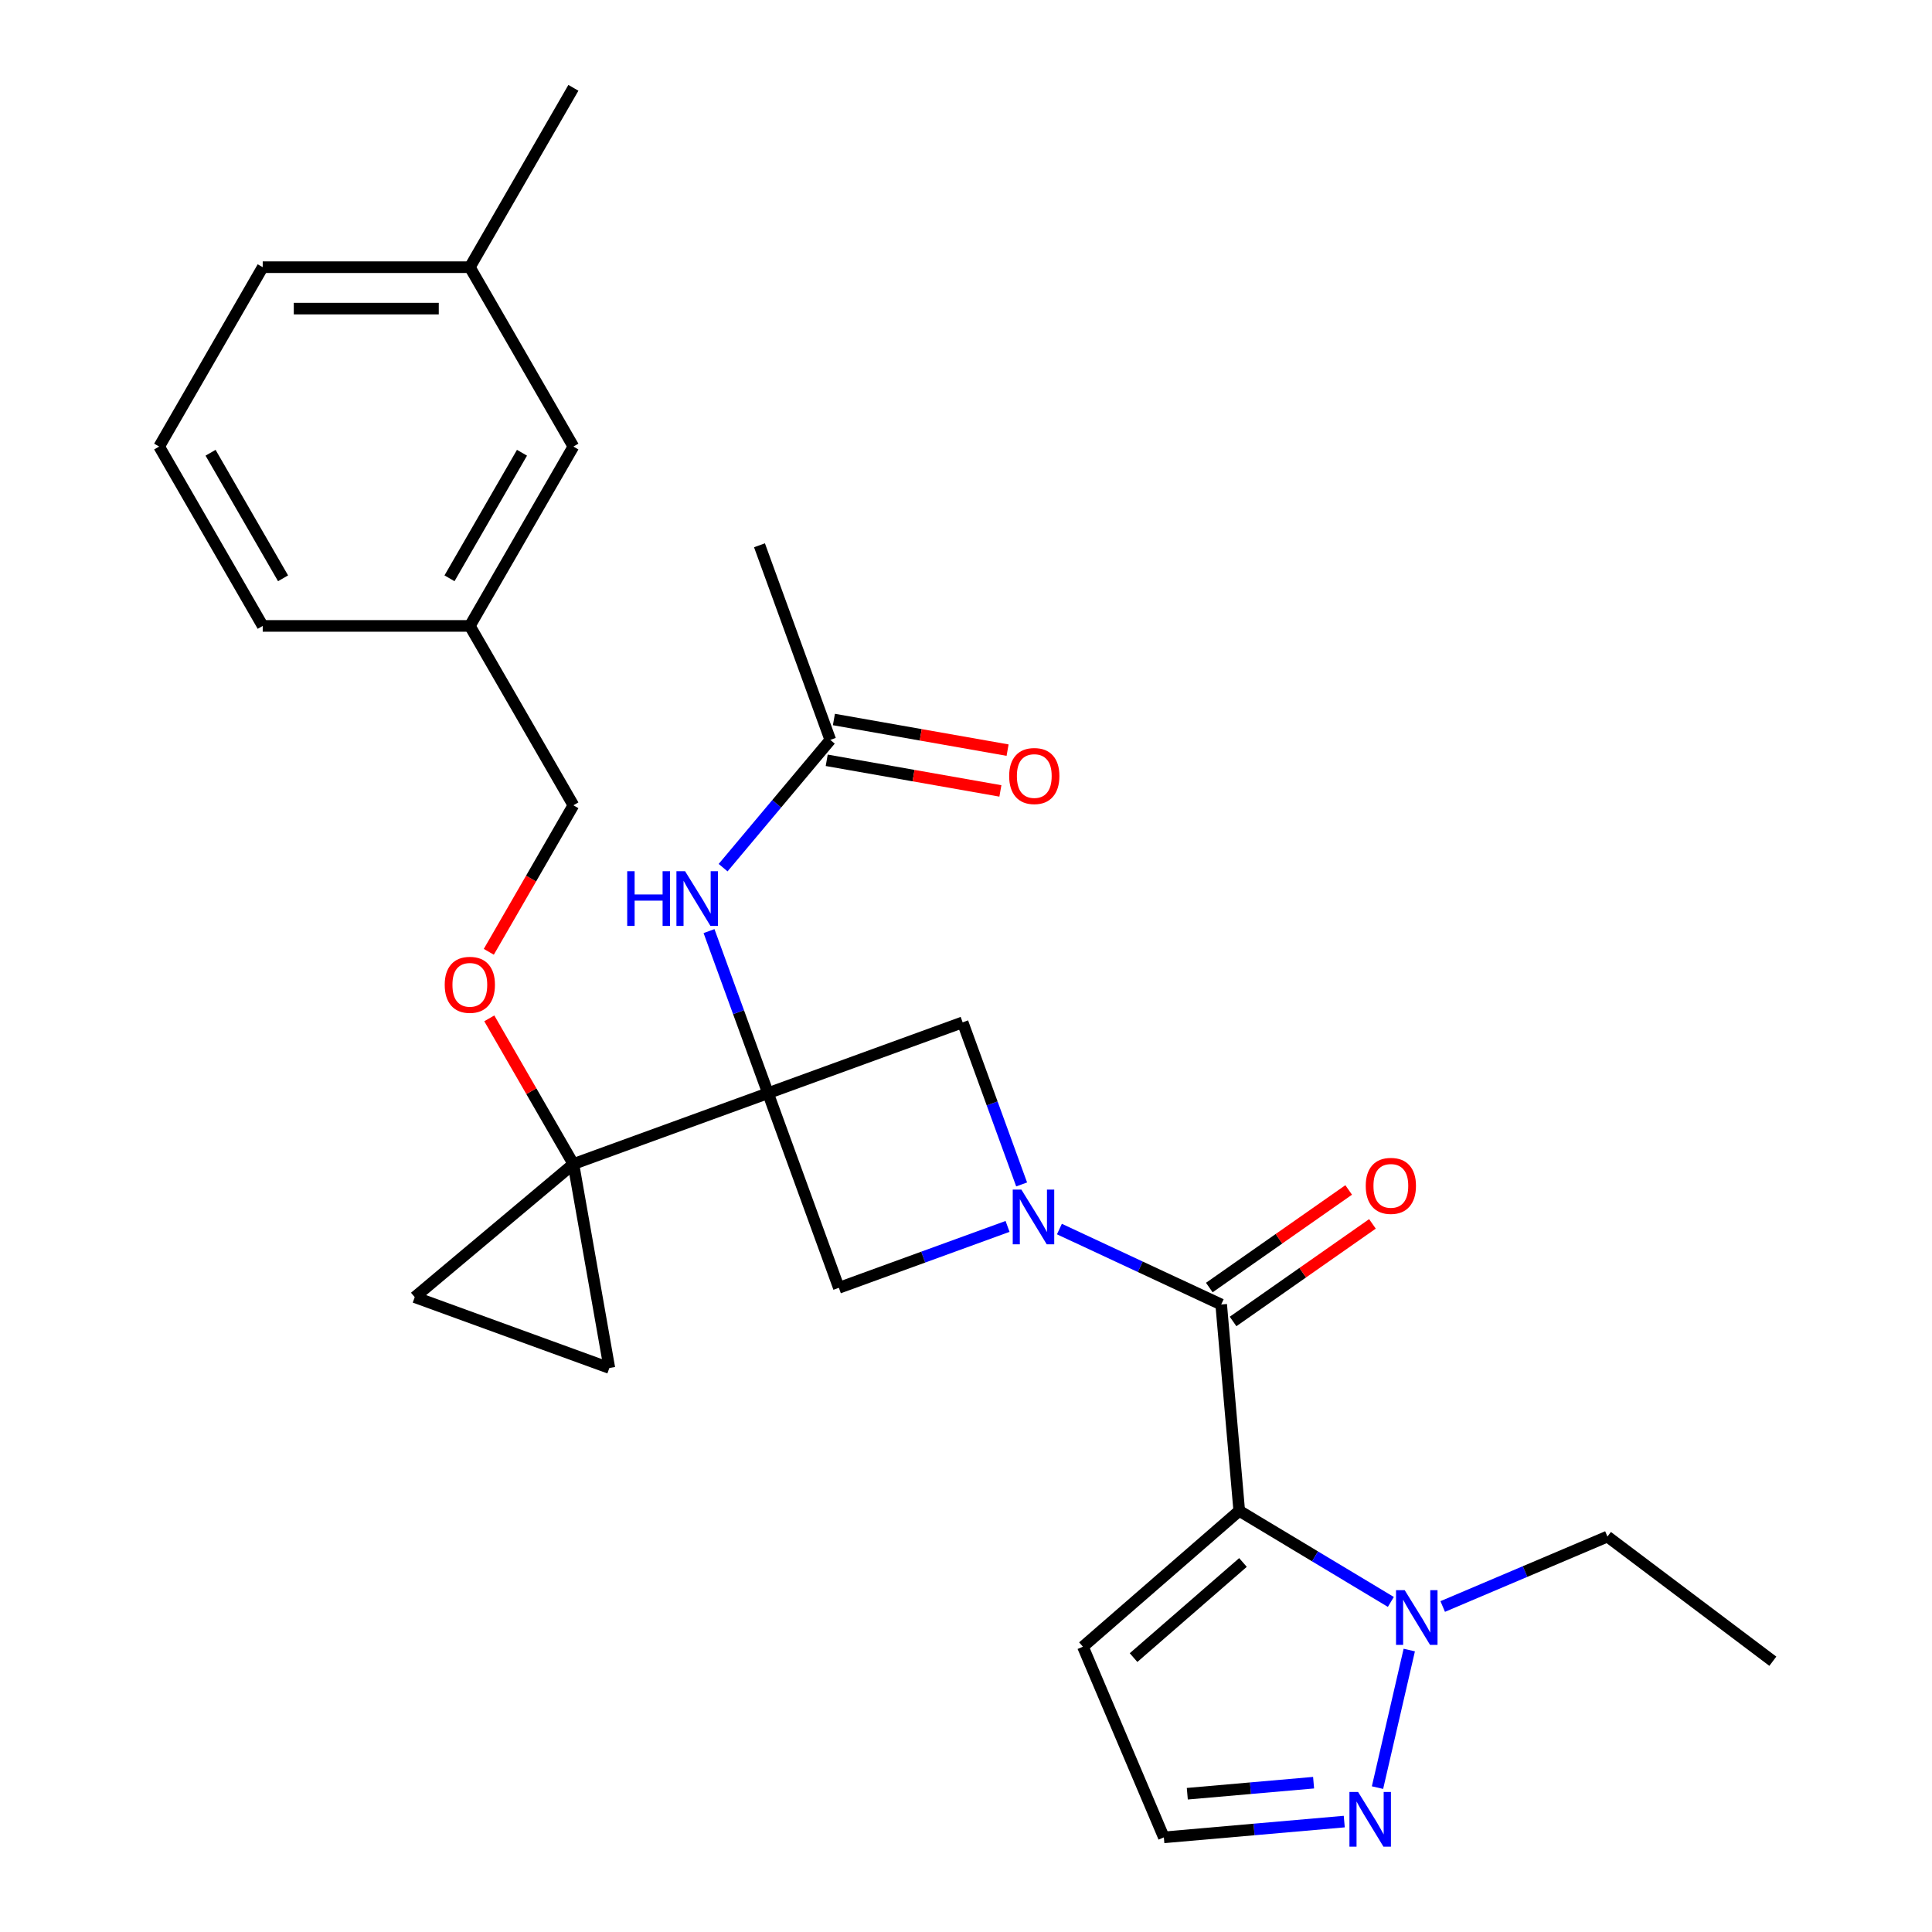 <?xml version='1.0' encoding='iso-8859-1'?>
<svg version='1.1' baseProfile='full'
              xmlns='http://www.w3.org/2000/svg'
                      xmlns:rdkit='http://www.rdkit.org/xml'
                      xmlns:xlink='http://www.w3.org/1999/xlink'
                  xml:space='preserve'
width='1000px' height='1000px' viewBox='0 0 1000 1000'>
<!-- END OF HEADER -->
<rect style='opacity:1.0;fill:#FFFFFF;stroke:none' width='1000' height='1000' x='0' y='0'> </rect>
<path class='bond-3' d='M 397.525,565.832 L 296.787,602.497' style='fill:none;fill-rule:evenodd;stroke:#000000;stroke-width:6px;stroke-linecap:butt;stroke-linejoin:miter;stroke-opacity:1' />
<path class='bond-5' d='M 397.525,565.832 L 434.191,666.569' style='fill:none;fill-rule:evenodd;stroke:#000000;stroke-width:6px;stroke-linecap:butt;stroke-linejoin:miter;stroke-opacity:1' />
<path class='bond-6' d='M 397.525,565.832 L 498.263,529.166' style='fill:none;fill-rule:evenodd;stroke:#000000;stroke-width:6px;stroke-linecap:butt;stroke-linejoin:miter;stroke-opacity:1' />
<path class='bond-7' d='M 397.525,565.832 L 382.257,523.883' style='fill:none;fill-rule:evenodd;stroke:#000000;stroke-width:6px;stroke-linecap:butt;stroke-linejoin:miter;stroke-opacity:1' />
<path class='bond-7' d='M 382.257,523.883 L 366.989,481.934' style='fill:none;fill-rule:evenodd;stroke:#0000FF;stroke-width:6px;stroke-linecap:butt;stroke-linejoin:miter;stroke-opacity:1' />
<path class='bond-0' d='M 641.431,782.005 L 632.087,675.21' style='fill:none;fill-rule:evenodd;stroke:#000000;stroke-width:6px;stroke-linecap:butt;stroke-linejoin:miter;stroke-opacity:1' />
<path class='bond-4' d='M 641.431,782.005 L 680.666,805.58' style='fill:none;fill-rule:evenodd;stroke:#000000;stroke-width:6px;stroke-linecap:butt;stroke-linejoin:miter;stroke-opacity:1' />
<path class='bond-4' d='M 680.666,805.58 L 719.901,829.155' style='fill:none;fill-rule:evenodd;stroke:#0000FF;stroke-width:6px;stroke-linecap:butt;stroke-linejoin:miter;stroke-opacity:1' />
<path class='bond-11' d='M 641.431,782.005 L 560.524,852.336' style='fill:none;fill-rule:evenodd;stroke:#000000;stroke-width:6px;stroke-linecap:butt;stroke-linejoin:miter;stroke-opacity:1' />
<path class='bond-11' d='M 643.361,808.736 L 586.726,857.968' style='fill:none;fill-rule:evenodd;stroke:#000000;stroke-width:6px;stroke-linecap:butt;stroke-linejoin:miter;stroke-opacity:1' />
<path class='bond-1' d='M 528.799,613.064 L 513.531,571.115' style='fill:none;fill-rule:evenodd;stroke:#0000FF;stroke-width:6px;stroke-linecap:butt;stroke-linejoin:miter;stroke-opacity:1' />
<path class='bond-1' d='M 513.531,571.115 L 498.263,529.166' style='fill:none;fill-rule:evenodd;stroke:#000000;stroke-width:6px;stroke-linecap:butt;stroke-linejoin:miter;stroke-opacity:1' />
<path class='bond-2' d='M 548.349,636.162 L 590.218,655.686' style='fill:none;fill-rule:evenodd;stroke:#0000FF;stroke-width:6px;stroke-linecap:butt;stroke-linejoin:miter;stroke-opacity:1' />
<path class='bond-2' d='M 590.218,655.686 L 632.087,675.21' style='fill:none;fill-rule:evenodd;stroke:#000000;stroke-width:6px;stroke-linecap:butt;stroke-linejoin:miter;stroke-opacity:1' />
<path class='bond-28' d='M 521.508,634.788 L 477.85,650.679' style='fill:none;fill-rule:evenodd;stroke:#0000FF;stroke-width:6px;stroke-linecap:butt;stroke-linejoin:miter;stroke-opacity:1' />
<path class='bond-28' d='M 477.85,650.679 L 434.191,666.569' style='fill:none;fill-rule:evenodd;stroke:#000000;stroke-width:6px;stroke-linecap:butt;stroke-linejoin:miter;stroke-opacity:1' />
<path class='bond-15' d='M 638.236,683.991 L 674.304,658.736' style='fill:none;fill-rule:evenodd;stroke:#000000;stroke-width:6px;stroke-linecap:butt;stroke-linejoin:miter;stroke-opacity:1' />
<path class='bond-15' d='M 674.304,658.736 L 710.372,633.481' style='fill:none;fill-rule:evenodd;stroke:#FF0000;stroke-width:6px;stroke-linecap:butt;stroke-linejoin:miter;stroke-opacity:1' />
<path class='bond-15' d='M 625.938,666.428 L 662.006,641.173' style='fill:none;fill-rule:evenodd;stroke:#000000;stroke-width:6px;stroke-linecap:butt;stroke-linejoin:miter;stroke-opacity:1' />
<path class='bond-15' d='M 662.006,641.173 L 698.074,615.918' style='fill:none;fill-rule:evenodd;stroke:#FF0000;stroke-width:6px;stroke-linecap:butt;stroke-linejoin:miter;stroke-opacity:1' />
<path class='bond-9' d='M 296.787,602.497 L 315.403,708.071' style='fill:none;fill-rule:evenodd;stroke:#000000;stroke-width:6px;stroke-linecap:butt;stroke-linejoin:miter;stroke-opacity:1' />
<path class='bond-10' d='M 296.787,602.497 L 214.665,671.406' style='fill:none;fill-rule:evenodd;stroke:#000000;stroke-width:6px;stroke-linecap:butt;stroke-linejoin:miter;stroke-opacity:1' />
<path class='bond-13' d='M 296.787,602.497 L 275.021,564.797' style='fill:none;fill-rule:evenodd;stroke:#000000;stroke-width:6px;stroke-linecap:butt;stroke-linejoin:miter;stroke-opacity:1' />
<path class='bond-13' d='M 275.021,564.797 L 253.255,527.097' style='fill:none;fill-rule:evenodd;stroke:#FF0000;stroke-width:6px;stroke-linecap:butt;stroke-linejoin:miter;stroke-opacity:1' />
<path class='bond-8' d='M 729.434,854.058 L 712.994,925.265' style='fill:none;fill-rule:evenodd;stroke:#0000FF;stroke-width:6px;stroke-linecap:butt;stroke-linejoin:miter;stroke-opacity:1' />
<path class='bond-20' d='M 746.742,831.522 L 789.372,813.426' style='fill:none;fill-rule:evenodd;stroke:#0000FF;stroke-width:6px;stroke-linecap:butt;stroke-linejoin:miter;stroke-opacity:1' />
<path class='bond-20' d='M 789.372,813.426 L 832.002,795.331' style='fill:none;fill-rule:evenodd;stroke:#000000;stroke-width:6px;stroke-linecap:butt;stroke-linejoin:miter;stroke-opacity:1' />
<path class='bond-12' d='M 374.28,449.1 L 402.024,416.036' style='fill:none;fill-rule:evenodd;stroke:#0000FF;stroke-width:6px;stroke-linecap:butt;stroke-linejoin:miter;stroke-opacity:1' />
<path class='bond-12' d='M 402.024,416.036 L 429.768,382.972' style='fill:none;fill-rule:evenodd;stroke:#000000;stroke-width:6px;stroke-linecap:butt;stroke-linejoin:miter;stroke-opacity:1' />
<path class='bond-30' d='M 695.786,942.848 L 649.099,946.932' style='fill:none;fill-rule:evenodd;stroke:#0000FF;stroke-width:6px;stroke-linecap:butt;stroke-linejoin:miter;stroke-opacity:1' />
<path class='bond-30' d='M 649.099,946.932 L 602.411,951.017' style='fill:none;fill-rule:evenodd;stroke:#000000;stroke-width:6px;stroke-linecap:butt;stroke-linejoin:miter;stroke-opacity:1' />
<path class='bond-30' d='M 679.911,922.714 L 647.23,925.573' style='fill:none;fill-rule:evenodd;stroke:#0000FF;stroke-width:6px;stroke-linecap:butt;stroke-linejoin:miter;stroke-opacity:1' />
<path class='bond-30' d='M 647.23,925.573 L 614.549,928.432' style='fill:none;fill-rule:evenodd;stroke:#000000;stroke-width:6px;stroke-linecap:butt;stroke-linejoin:miter;stroke-opacity:1' />
<path class='bond-29' d='M 315.403,708.071 L 214.665,671.406' style='fill:none;fill-rule:evenodd;stroke:#000000;stroke-width:6px;stroke-linecap:butt;stroke-linejoin:miter;stroke-opacity:1' />
<path class='bond-14' d='M 560.524,852.336 L 602.411,951.017' style='fill:none;fill-rule:evenodd;stroke:#000000;stroke-width:6px;stroke-linecap:butt;stroke-linejoin:miter;stroke-opacity:1' />
<path class='bond-16' d='M 427.907,393.529 L 472.854,401.454' style='fill:none;fill-rule:evenodd;stroke:#000000;stroke-width:6px;stroke-linecap:butt;stroke-linejoin:miter;stroke-opacity:1' />
<path class='bond-16' d='M 472.854,401.454 L 517.801,409.38' style='fill:none;fill-rule:evenodd;stroke:#FF0000;stroke-width:6px;stroke-linecap:butt;stroke-linejoin:miter;stroke-opacity:1' />
<path class='bond-16' d='M 431.63,372.414 L 476.577,380.34' style='fill:none;fill-rule:evenodd;stroke:#000000;stroke-width:6px;stroke-linecap:butt;stroke-linejoin:miter;stroke-opacity:1' />
<path class='bond-16' d='M 476.577,380.34 L 521.524,388.265' style='fill:none;fill-rule:evenodd;stroke:#FF0000;stroke-width:6px;stroke-linecap:butt;stroke-linejoin:miter;stroke-opacity:1' />
<path class='bond-23' d='M 429.768,382.972 L 393.103,282.234' style='fill:none;fill-rule:evenodd;stroke:#000000;stroke-width:6px;stroke-linecap:butt;stroke-linejoin:miter;stroke-opacity:1' />
<path class='bond-17' d='M 253.001,492.657 L 274.894,454.736' style='fill:none;fill-rule:evenodd;stroke:#FF0000;stroke-width:6px;stroke-linecap:butt;stroke-linejoin:miter;stroke-opacity:1' />
<path class='bond-17' d='M 274.894,454.736 L 296.787,416.816' style='fill:none;fill-rule:evenodd;stroke:#000000;stroke-width:6px;stroke-linecap:butt;stroke-linejoin:miter;stroke-opacity:1' />
<path class='bond-19' d='M 296.787,416.816 L 243.186,323.976' style='fill:none;fill-rule:evenodd;stroke:#000000;stroke-width:6px;stroke-linecap:butt;stroke-linejoin:miter;stroke-opacity:1' />
<path class='bond-18' d='M 296.787,231.135 L 243.186,323.976' style='fill:none;fill-rule:evenodd;stroke:#000000;stroke-width:6px;stroke-linecap:butt;stroke-linejoin:miter;stroke-opacity:1' />
<path class='bond-18' d='M 270.179,234.341 L 232.658,299.329' style='fill:none;fill-rule:evenodd;stroke:#000000;stroke-width:6px;stroke-linecap:butt;stroke-linejoin:miter;stroke-opacity:1' />
<path class='bond-21' d='M 296.787,231.135 L 243.186,138.295' style='fill:none;fill-rule:evenodd;stroke:#000000;stroke-width:6px;stroke-linecap:butt;stroke-linejoin:miter;stroke-opacity:1' />
<path class='bond-24' d='M 243.186,323.976 L 135.983,323.976' style='fill:none;fill-rule:evenodd;stroke:#000000;stroke-width:6px;stroke-linecap:butt;stroke-linejoin:miter;stroke-opacity:1' />
<path class='bond-27' d='M 832.002,795.331 L 917.618,859.847' style='fill:none;fill-rule:evenodd;stroke:#000000;stroke-width:6px;stroke-linecap:butt;stroke-linejoin:miter;stroke-opacity:1' />
<path class='bond-26' d='M 243.186,138.295 L 296.787,45.455' style='fill:none;fill-rule:evenodd;stroke:#000000;stroke-width:6px;stroke-linecap:butt;stroke-linejoin:miter;stroke-opacity:1' />
<path class='bond-31' d='M 243.186,138.295 L 135.983,138.295' style='fill:none;fill-rule:evenodd;stroke:#000000;stroke-width:6px;stroke-linecap:butt;stroke-linejoin:miter;stroke-opacity:1' />
<path class='bond-31' d='M 227.106,159.736 L 152.064,159.736' style='fill:none;fill-rule:evenodd;stroke:#000000;stroke-width:6px;stroke-linecap:butt;stroke-linejoin:miter;stroke-opacity:1' />
<path class='bond-22' d='M 82.382,231.135 L 135.983,323.976' style='fill:none;fill-rule:evenodd;stroke:#000000;stroke-width:6px;stroke-linecap:butt;stroke-linejoin:miter;stroke-opacity:1' />
<path class='bond-22' d='M 108.99,234.341 L 146.511,299.329' style='fill:none;fill-rule:evenodd;stroke:#000000;stroke-width:6px;stroke-linecap:butt;stroke-linejoin:miter;stroke-opacity:1' />
<path class='bond-25' d='M 82.382,231.135 L 135.983,138.295' style='fill:none;fill-rule:evenodd;stroke:#000000;stroke-width:6px;stroke-linecap:butt;stroke-linejoin:miter;stroke-opacity:1' />
<path  class='atom-2' d='M 528.669 615.744
L 537.949 630.744
Q 538.869 632.224, 540.349 634.904
Q 541.829 637.584, 541.909 637.744
L 541.909 615.744
L 545.669 615.744
L 545.669 644.064
L 541.789 644.064
L 531.829 627.664
Q 530.669 625.744, 529.429 623.544
Q 528.229 621.344, 527.869 620.664
L 527.869 644.064
L 524.189 644.064
L 524.189 615.744
L 528.669 615.744
' fill='#0000FF'/>
<path  class='atom-5' d='M 727.061 823.058
L 736.341 838.058
Q 737.261 839.538, 738.741 842.218
Q 740.221 844.898, 740.301 845.058
L 740.301 823.058
L 744.061 823.058
L 744.061 851.378
L 740.181 851.378
L 730.221 834.978
Q 729.061 833.058, 727.821 830.858
Q 726.621 828.658, 726.261 827.978
L 726.261 851.378
L 722.581 851.378
L 722.581 823.058
L 727.061 823.058
' fill='#0000FF'/>
<path  class='atom-8' d='M 324.64 450.934
L 328.48 450.934
L 328.48 462.974
L 342.96 462.974
L 342.96 450.934
L 346.8 450.934
L 346.8 479.254
L 342.96 479.254
L 342.96 466.174
L 328.48 466.174
L 328.48 479.254
L 324.64 479.254
L 324.64 450.934
' fill='#0000FF'/>
<path  class='atom-8' d='M 354.6 450.934
L 363.88 465.934
Q 364.8 467.414, 366.28 470.094
Q 367.76 472.774, 367.84 472.934
L 367.84 450.934
L 371.6 450.934
L 371.6 479.254
L 367.72 479.254
L 357.76 462.854
Q 356.6 460.934, 355.36 458.734
Q 354.16 456.534, 353.8 455.854
L 353.8 479.254
L 350.12 479.254
L 350.12 450.934
L 354.6 450.934
' fill='#0000FF'/>
<path  class='atom-9' d='M 702.946 927.513
L 712.226 942.513
Q 713.146 943.993, 714.626 946.673
Q 716.106 949.353, 716.186 949.513
L 716.186 927.513
L 719.946 927.513
L 719.946 955.833
L 716.066 955.833
L 706.106 939.433
Q 704.946 937.513, 703.706 935.313
Q 702.506 933.113, 702.146 932.433
L 702.146 955.833
L 698.466 955.833
L 698.466 927.513
L 702.946 927.513
' fill='#0000FF'/>
<path  class='atom-14' d='M 230.186 509.737
Q 230.186 502.937, 233.546 499.137
Q 236.906 495.337, 243.186 495.337
Q 249.466 495.337, 252.826 499.137
Q 256.186 502.937, 256.186 509.737
Q 256.186 516.617, 252.786 520.537
Q 249.386 524.417, 243.186 524.417
Q 236.946 524.417, 233.546 520.537
Q 230.186 516.657, 230.186 509.737
M 243.186 521.217
Q 247.506 521.217, 249.826 518.337
Q 252.186 515.417, 252.186 509.737
Q 252.186 504.177, 249.826 501.377
Q 247.506 498.537, 243.186 498.537
Q 238.866 498.537, 236.506 501.337
Q 234.186 504.137, 234.186 509.737
Q 234.186 515.457, 236.506 518.337
Q 238.866 521.217, 243.186 521.217
' fill='#FF0000'/>
<path  class='atom-16' d='M 706.903 613.801
Q 706.903 607.001, 710.263 603.201
Q 713.623 599.401, 719.903 599.401
Q 726.183 599.401, 729.543 603.201
Q 732.903 607.001, 732.903 613.801
Q 732.903 620.681, 729.503 624.601
Q 726.103 628.481, 719.903 628.481
Q 713.663 628.481, 710.263 624.601
Q 706.903 620.721, 706.903 613.801
M 719.903 625.281
Q 724.223 625.281, 726.543 622.401
Q 728.903 619.481, 728.903 613.801
Q 728.903 608.241, 726.543 605.441
Q 724.223 602.601, 719.903 602.601
Q 715.583 602.601, 713.223 605.401
Q 710.903 608.201, 710.903 613.801
Q 710.903 619.521, 713.223 622.401
Q 715.583 625.281, 719.903 625.281
' fill='#FF0000'/>
<path  class='atom-17' d='M 522.343 401.667
Q 522.343 394.867, 525.703 391.067
Q 529.063 387.267, 535.343 387.267
Q 541.623 387.267, 544.983 391.067
Q 548.343 394.867, 548.343 401.667
Q 548.343 408.547, 544.943 412.467
Q 541.543 416.347, 535.343 416.347
Q 529.103 416.347, 525.703 412.467
Q 522.343 408.587, 522.343 401.667
M 535.343 413.147
Q 539.663 413.147, 541.983 410.267
Q 544.343 407.347, 544.343 401.667
Q 544.343 396.107, 541.983 393.307
Q 539.663 390.467, 535.343 390.467
Q 531.023 390.467, 528.663 393.267
Q 526.343 396.067, 526.343 401.667
Q 526.343 407.387, 528.663 410.267
Q 531.023 413.147, 535.343 413.147
' fill='#FF0000'/>
</svg>
